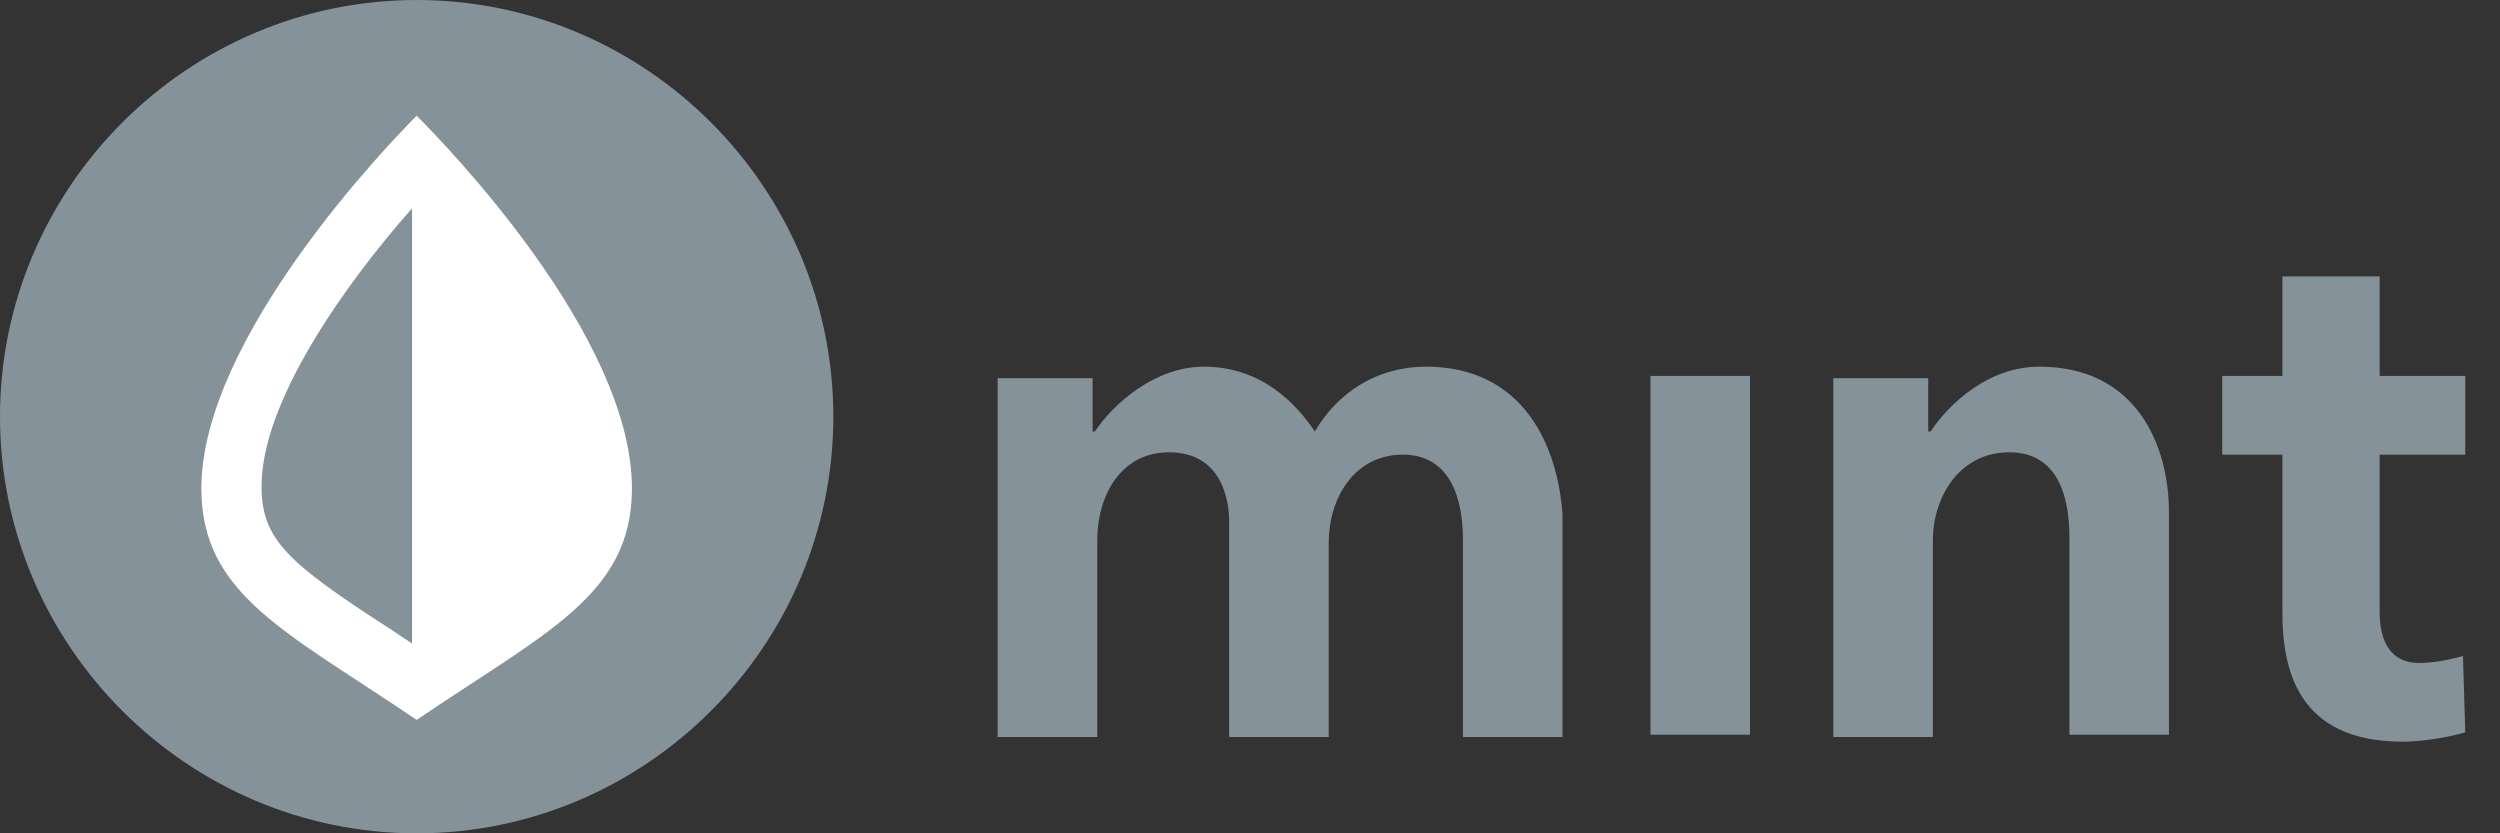 <svg width="48" height="16" viewBox="0 0 48 16" fill="none" xmlns="http://www.w3.org/2000/svg">
<rect x="0" y="0" width="48" height="16" fill="#333333" stroke="none"/>
<path d="M27.378 7.04C26.444 7.04 25.689 7.529 25.244 8.284C24.889 7.751 24.222 7.04 23.111 7.04C22.178 7.04 21.378 7.751 21.022 8.284H20.978V7.262H19.155V14.151H21.067V10.373C21.067 9.529 21.511 8.684 22.444 8.684C23.467 8.684 23.6 9.618 23.6 10.018V14.151H25.511V10.418C25.511 9.573 26 8.729 26.933 8.729C27.822 8.729 28.089 9.529 28.089 10.373V14.151H30V9.884C29.911 8.551 29.244 7.04 27.378 7.04ZM31.689 14.107H33.6V7.218H31.689V14.107ZM39.155 7.04C38.178 7.04 37.422 7.751 37.067 8.284H37.022V7.262H35.2V14.151H37.111V10.373C37.111 9.573 37.6 8.684 38.578 8.684C39.511 8.684 39.733 9.529 39.733 10.329V14.107H41.644V9.84C41.644 8.551 41.022 7.04 39.155 7.04ZM47.333 8.729V7.218H45.689V5.307H43.822V7.218H42.667V8.729H43.822V11.751C43.822 12.818 44.089 14.24 46.133 14.24C46.533 14.24 47.022 14.151 47.333 14.062L47.289 12.595C47.111 12.64 46.8 12.729 46.444 12.729C45.911 12.729 45.689 12.329 45.689 11.751V8.729H47.333Z" fill="#859299"/>
<path d="M8 16C12.4 16 16 12.4 16 8C16 3.6 12.4 0 8 0C3.6 0 -6.10352e-05 3.6 -6.10352e-05 8C-6.10352e-05 12.4 3.6 16 8 16Z" fill="#859299"/>
<path d="M8 2.222C7.466 2.756 3.866 6.489 3.866 9.378C3.866 11.422 5.511 12.133 8 13.822C10.489 12.133 12.133 11.422 12.133 9.378C12.133 6.445 8.533 2.756 8 2.222ZM7.911 12.356C7.777 12.267 7.644 12.178 7.511 12.089C5.511 10.8 5.022 10.356 5.022 9.334C5.022 7.734 6.577 5.511 7.911 4V12.356Z" fill="white"/>
</svg>

